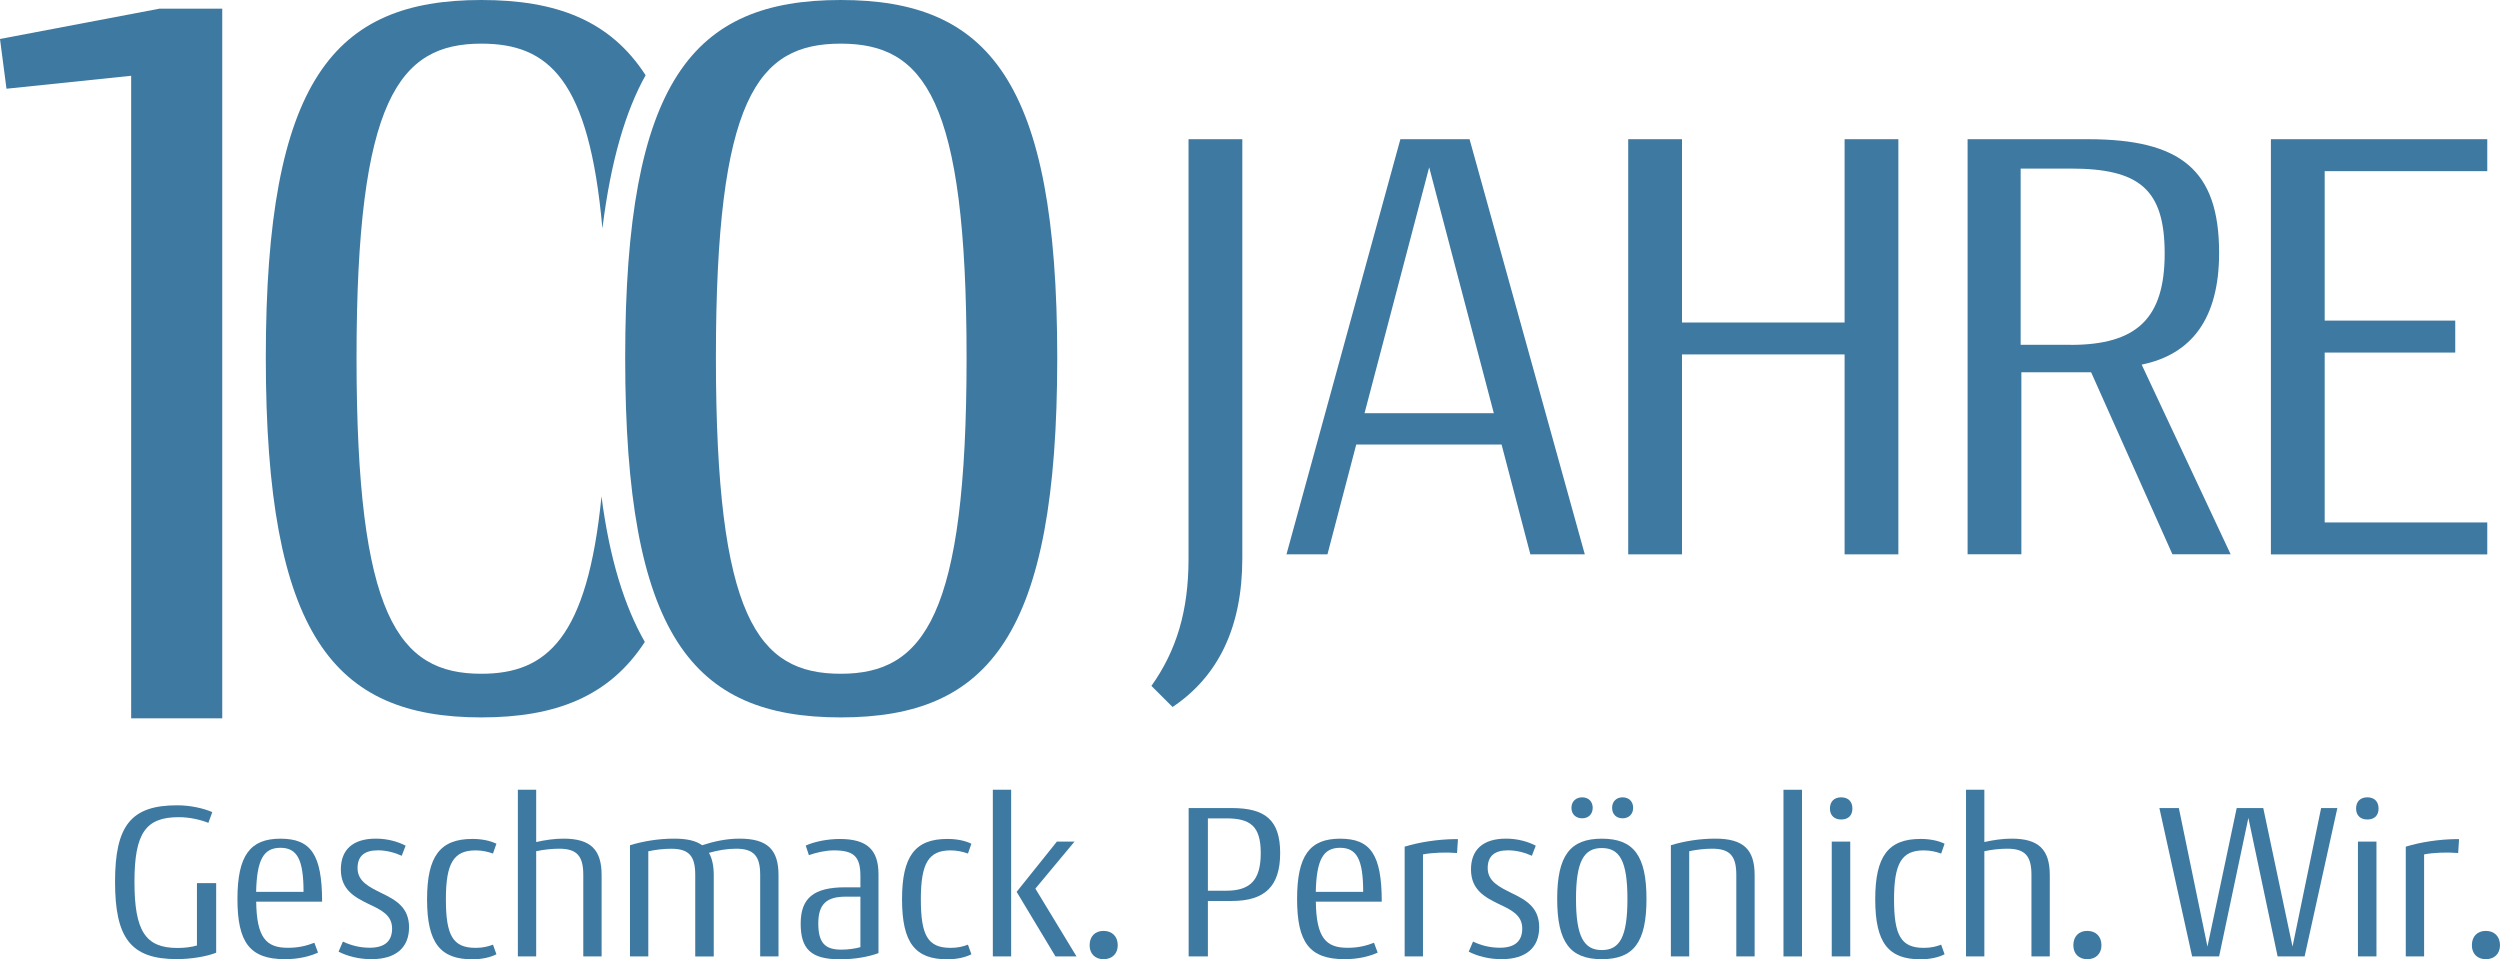 <svg xmlns="http://www.w3.org/2000/svg" fill="none" viewBox="0 0 245 94" height="94" width="245">
<g clip-path="url(#clip0_788_11551)">
<path fill="#3D79A1" d="M12.854 7.426L0.636 8.695L0 3.819L15.616 0.852H21.781V70.394H12.854V7.426Z"></path>
<path fill="#3D79A1" d="M61.268 35.05C61.268 7.825 67.957 0 82.389 0C96.821 0 103.61 7.825 103.61 35.05C103.61 62.275 96.921 70.306 82.389 70.306C67.857 70.306 61.268 62.275 61.268 35.05ZM94.725 35.05C94.725 9.6 90.544 4.277 82.389 4.277C74.234 4.277 70.159 9.6 70.159 35.05C70.159 60.501 74.234 66.029 82.389 66.029C90.544 66.029 94.725 60.395 94.725 35.05Z"></path>
<path fill="#3D79A1" d="M112.838 67.222C115.282 63.779 116.477 59.901 116.477 54.767V13.642H121.747V54.702C121.747 61.587 119.303 66.346 114.911 69.284L112.838 67.216V67.222Z"></path>
<path fill="#3D79A1" d="M147.148 43.563H132.911L130.09 54.326H126.074L137.238 13.642H144.016L155.31 54.326H149.975L147.154 43.563H147.148ZM133.723 40.496H146.395L140.059 16.397L133.723 40.496Z"></path>
<path fill="#3D79A1" d="M159.566 13.642H164.836V31.607H180.77V13.642H186.04V54.326H180.77V34.733H164.836V54.326H159.566V13.642Z"></path>
<path fill="#3D79A1" d="M192.818 13.642H204.613C213.71 13.642 217.473 16.644 217.473 24.781C217.473 31.226 214.776 34.733 209.883 35.732L218.603 54.32H212.897L204.931 36.484H198.094V54.32H192.824V13.642H192.818ZM202.917 33.799C209.441 33.799 212.138 31.173 212.138 24.845C212.138 18.518 209.629 16.52 202.917 16.52H198.024V33.793H202.917V33.799Z"></path>
<path fill="#3D79A1" d="M222.549 13.642H243.753V16.773H227.819V31.419H240.614V34.551H227.819V51.2H243.753V54.332H222.549V13.642Z"></path>
<path fill="#3D79A1" d="M58.947 48.651C57.557 62.533 53.6 66.029 47.17 66.029C39.015 66.029 34.94 60.395 34.94 35.05C34.94 9.706 39.121 4.277 47.17 4.277C53.742 4.277 57.734 7.731 59.035 22.384C59.865 15.704 61.32 10.863 63.269 7.373C59.783 1.968 54.466 0 47.17 0C32.744 0 26.049 7.825 26.049 35.05C26.049 62.275 32.738 70.306 47.17 70.306C54.407 70.306 59.7 68.285 63.192 62.91C61.19 59.408 59.736 54.749 58.947 48.651Z"></path>
<path fill="#3D79A1" d="M11.275 86.415C11.275 80.934 12.824 78.919 17.352 78.919C18.695 78.919 19.996 79.23 20.803 79.589L20.42 80.64C19.701 80.352 18.624 80.082 17.529 80.082C14.32 80.082 13.177 81.58 13.177 86.415C13.177 91.251 14.255 92.901 17.393 92.901C18.088 92.901 18.806 92.813 19.301 92.655V86.545H21.185V93.366C20.29 93.724 18.765 93.994 17.329 93.994C12.8 93.994 11.275 91.914 11.275 86.41V86.415Z"></path>
<path fill="#3D79A1" d="M27.933 94C24.483 94 23.27 92.367 23.27 88.096C23.27 83.825 24.524 82.191 27.485 82.191C30.447 82.191 31.566 83.713 31.566 88.366H25.107C25.154 91.903 26.096 92.884 28.204 92.884C29.282 92.884 30.041 92.684 30.806 92.39L31.166 93.354C30.335 93.736 29.217 94 27.939 94H27.933ZM25.107 87.403H29.747C29.747 84.224 29.117 83.084 27.48 83.084C25.843 83.084 25.171 84.224 25.101 87.403H25.107Z"></path>
<path fill="#3D79A1" d="M33.18 93.26L33.604 92.273C34.346 92.631 35.241 92.878 36.23 92.878C37.731 92.878 38.426 92.208 38.426 90.998C38.426 89.676 37.349 89.165 36.159 88.607C34.834 87.961 33.403 87.244 33.403 85.205C33.403 83.302 34.546 82.186 36.836 82.186C38.002 82.186 39.033 82.497 39.751 82.879L39.368 83.866C38.738 83.572 37.89 83.331 37.036 83.331C35.694 83.331 35.04 83.913 35.04 85.076C35.04 86.398 36.206 86.933 37.419 87.538C38.744 88.184 40.087 88.901 40.087 90.869C40.087 92.837 38.832 94 36.389 94C35.158 94 33.992 93.689 33.18 93.26Z"></path>
<path fill="#3D79A1" d="M41.853 88.119C41.853 83.913 43.131 82.215 46.293 82.215C47.235 82.215 48.042 82.391 48.649 82.685L48.313 83.648C47.818 83.472 47.259 83.337 46.611 83.337C44.456 83.337 43.697 84.588 43.697 88.125C43.697 91.662 44.368 92.89 46.611 92.89C47.353 92.89 47.824 92.755 48.313 92.578L48.649 93.518C48.089 93.806 47.259 94.012 46.293 94.012C43.155 94.012 41.853 92.426 41.853 88.131V88.119Z"></path>
<path fill="#3D79A1" d="M52.546 83.419V93.73H50.75V77.397H52.546V82.52C53.417 82.321 54.342 82.186 55.213 82.186C57.881 82.186 58.958 83.261 58.958 85.763V93.73H57.162V85.722C57.162 83.889 56.532 83.173 54.807 83.173C54.065 83.173 53.282 83.261 52.54 83.419H52.546Z"></path>
<path fill="#3D79A1" d="M63.534 83.419V93.73H61.738V82.832C63.081 82.426 64.565 82.186 66.066 82.186C67.297 82.186 68.198 82.385 68.804 82.832C69.994 82.45 71.201 82.186 72.461 82.186C75.217 82.186 76.294 83.261 76.294 85.763V93.73H74.498V85.722C74.498 83.889 73.868 83.173 72.143 83.173C71.248 83.173 70.347 83.331 69.475 83.578C69.788 84.112 69.947 84.853 69.947 85.769V93.736H68.133V85.728C68.133 83.895 67.526 83.178 65.778 83.178C65.036 83.178 64.276 83.266 63.534 83.425V83.419Z"></path>
<path fill="#3D79A1" d="M78.467 90.51C78.467 88.008 79.745 86.956 82.842 86.956H84.32V85.84C84.32 83.936 83.672 83.337 81.717 83.337C80.887 83.337 79.945 83.56 79.273 83.807L78.961 82.867C79.856 82.462 81.117 82.221 82.3 82.221C84.968 82.221 86.092 83.272 86.092 85.687V93.407C85.103 93.765 83.784 94.012 82.324 94.012C79.497 94.012 78.467 93.025 78.467 90.522V90.51ZM82.883 87.873C81.069 87.873 80.192 88.542 80.192 90.493C80.192 92.443 80.887 93.066 82.459 93.066C83.13 93.066 83.872 92.954 84.32 92.819V87.873H82.883Z"></path>
<path fill="#3D79A1" d="M88.4 88.119C88.4 83.913 89.678 82.215 92.84 82.215C93.782 82.215 94.589 82.391 95.195 82.685L94.86 83.648C94.365 83.472 93.806 83.337 93.158 83.337C91.003 83.337 90.243 84.588 90.243 88.125C90.243 91.662 90.915 92.89 93.158 92.89C93.9 92.89 94.371 92.755 94.86 92.578L95.195 93.518C94.636 93.806 93.806 94.012 92.84 94.012C89.702 94.012 88.4 92.426 88.4 88.131V88.119Z"></path>
<path fill="#3D79A1" d="M97.297 77.397H99.093V93.73H97.297V77.397ZM99.629 87.403L103.574 82.479H105.299L101.466 87.085L105.499 93.73H103.438L99.629 87.397V87.403Z"></path>
<path fill="#3D79A1" d="M106.783 92.638C106.783 91.762 107.319 91.228 108.149 91.228C108.98 91.228 109.539 91.762 109.539 92.638C109.539 93.466 108.98 94.001 108.149 94.001C107.319 94.001 106.783 93.466 106.783 92.638Z"></path>
<path fill="#3D79A1" d="M116.488 79.189H120.704C123.955 79.189 125.456 80.329 125.456 83.596C125.456 86.862 123.955 88.296 120.704 88.296H118.373V93.73H116.488V79.189ZM120.145 87.291C122.5 87.291 123.554 86.287 123.554 83.602C123.554 80.917 122.5 80.2 120.145 80.2H118.373V87.291H120.145Z"></path>
<path fill="#3D79A1" d="M131.779 94C128.328 94 127.115 92.367 127.115 88.096C127.115 83.825 128.369 82.191 131.331 82.191C134.293 82.191 135.412 83.713 135.412 88.366H128.952C128.999 91.903 129.942 92.884 132.05 92.884C133.127 92.884 133.887 92.684 134.652 92.39L135.011 93.354C134.181 93.736 133.062 94 131.785 94H131.779ZM128.952 87.403H133.592C133.592 84.224 132.962 83.084 131.325 83.084C129.688 83.084 129.017 84.224 128.946 87.403H128.952Z"></path>
<path fill="#3D79A1" d="M137.656 82.973C139.117 82.526 140.865 82.256 142.591 82.232H142.879L142.791 83.595C141.713 83.507 140.394 83.548 139.452 83.731V93.73H137.656V82.967V82.973Z"></path>
<path fill="#3D79A1" d="M143.934 93.26L144.358 92.273C145.099 92.631 145.994 92.878 146.984 92.878C148.485 92.878 149.18 92.208 149.18 90.998C149.18 89.676 148.103 89.165 146.913 88.607C145.588 87.961 144.157 87.244 144.157 85.205C144.157 83.302 145.3 82.186 147.59 82.186C148.756 82.186 149.787 82.497 150.505 82.879L150.122 83.866C149.492 83.572 148.644 83.331 147.79 83.331C146.442 83.331 145.794 83.913 145.794 85.076C145.794 86.398 146.96 86.933 148.173 87.538C149.498 88.184 150.841 88.901 150.841 90.869C150.841 92.837 149.586 94 147.143 94C145.912 94 144.746 93.689 143.934 93.26Z"></path>
<path fill="#3D79A1" d="M152.605 88.096C152.605 83.825 153.883 82.191 156.98 82.191C160.078 82.191 161.355 83.825 161.355 88.096C161.355 92.367 160.078 94 156.98 94C153.883 94 152.605 92.367 152.605 88.096ZM154.001 79.166C154.001 78.537 154.448 78.138 155.055 78.138C155.661 78.138 156.085 78.543 156.085 79.166C156.085 79.789 155.661 80.194 155.055 80.194C154.448 80.194 154.001 79.812 154.001 79.166ZM159.489 88.096C159.489 84.383 158.729 83.108 156.98 83.108C155.232 83.108 154.448 84.383 154.448 88.096C154.448 91.809 155.232 93.107 156.98 93.107C158.729 93.107 159.489 91.832 159.489 88.096ZM157.987 79.166C157.987 78.537 158.411 78.138 159.018 78.138C159.624 78.138 160.048 78.543 160.048 79.166C160.048 79.789 159.624 80.194 159.018 80.194C158.411 80.194 157.987 79.812 157.987 79.166Z"></path>
<path fill="#3D79A1" d="M165.542 83.419V93.73H163.746V82.832C165.089 82.426 166.572 82.186 168.098 82.186C170.877 82.186 171.954 83.261 171.954 85.763V93.73H170.158V85.722C170.158 83.889 169.528 83.173 167.803 83.173C167.061 83.173 166.278 83.261 165.536 83.419H165.542Z"></path>
<path fill="#3D79A1" d="M174.781 77.397H176.595V93.73H174.781V77.397Z"></path>
<path fill="#3D79A1" d="M179.334 79.236C179.334 78.543 179.758 78.138 180.435 78.138C181.112 78.138 181.536 78.543 181.536 79.236C181.536 79.93 181.112 80.311 180.435 80.311C179.758 80.311 179.334 79.906 179.334 79.236ZM179.511 82.479H181.324V93.73H179.511V82.479Z"></path>
<path fill="#3D79A1" d="M183.773 88.119C183.773 83.913 185.051 82.215 188.213 82.215C189.155 82.215 189.962 82.391 190.569 82.685L190.233 83.648C189.738 83.472 189.179 83.337 188.531 83.337C186.376 83.337 185.616 84.588 185.616 88.125C185.616 91.662 186.288 92.89 188.531 92.89C189.273 92.89 189.744 92.755 190.233 92.578L190.569 93.518C190.009 93.806 189.179 94.012 188.213 94.012C185.075 94.012 183.773 92.426 183.773 88.131V88.119Z"></path>
<path fill="#3D79A1" d="M194.466 83.419V93.73H192.67V77.397H194.466V82.52C195.337 82.321 196.262 82.186 197.133 82.186C199.801 82.186 200.878 83.261 200.878 85.763V93.73H199.082V85.722C199.082 83.889 198.452 83.173 196.727 83.173C195.985 83.173 195.202 83.261 194.46 83.419H194.466Z"></path>
<path fill="#3D79A1" d="M203.188 92.638C203.188 91.762 203.723 91.228 204.554 91.228C205.384 91.228 205.943 91.762 205.943 92.638C205.943 93.466 205.384 94.001 204.554 94.001C203.723 94.001 203.188 93.466 203.188 92.638Z"></path>
<path fill="#3D79A1" d="M211.619 79.189H213.527L216.33 92.767L219.197 79.189H221.8L224.668 92.767L227.47 79.189H229.06L225.851 93.73H223.207L220.34 80.153L217.472 93.73H214.828L211.619 79.189Z"></path>
<path fill="#3D79A1" d="M230.896 79.236C230.896 78.543 231.32 78.138 231.998 78.138C232.675 78.138 233.099 78.543 233.099 79.236C233.099 79.93 232.675 80.311 231.998 80.311C231.32 80.311 230.896 79.906 230.896 79.236ZM231.079 82.479H232.893V93.73H231.079V82.479Z"></path>
<path fill="#3D79A1" d="M235.766 82.973C237.226 82.526 238.975 82.256 240.7 82.232H240.989L240.9 83.595C239.823 83.507 238.504 83.548 237.562 83.731V93.73H235.766V82.967V82.973Z"></path>
<path fill="#3D79A1" d="M242.244 92.638C242.244 91.762 242.78 91.228 243.61 91.228C244.44 91.228 245 91.762 245 92.638C245 93.466 244.44 94.001 243.61 94.001C242.78 94.001 242.244 93.466 242.244 92.638Z"></path>
</g>
<defs>
<clipPath id="clip0_788_11551">
<rect fill="white" height="94" width="245"></rect>
</clipPath>
</defs>
</svg>
